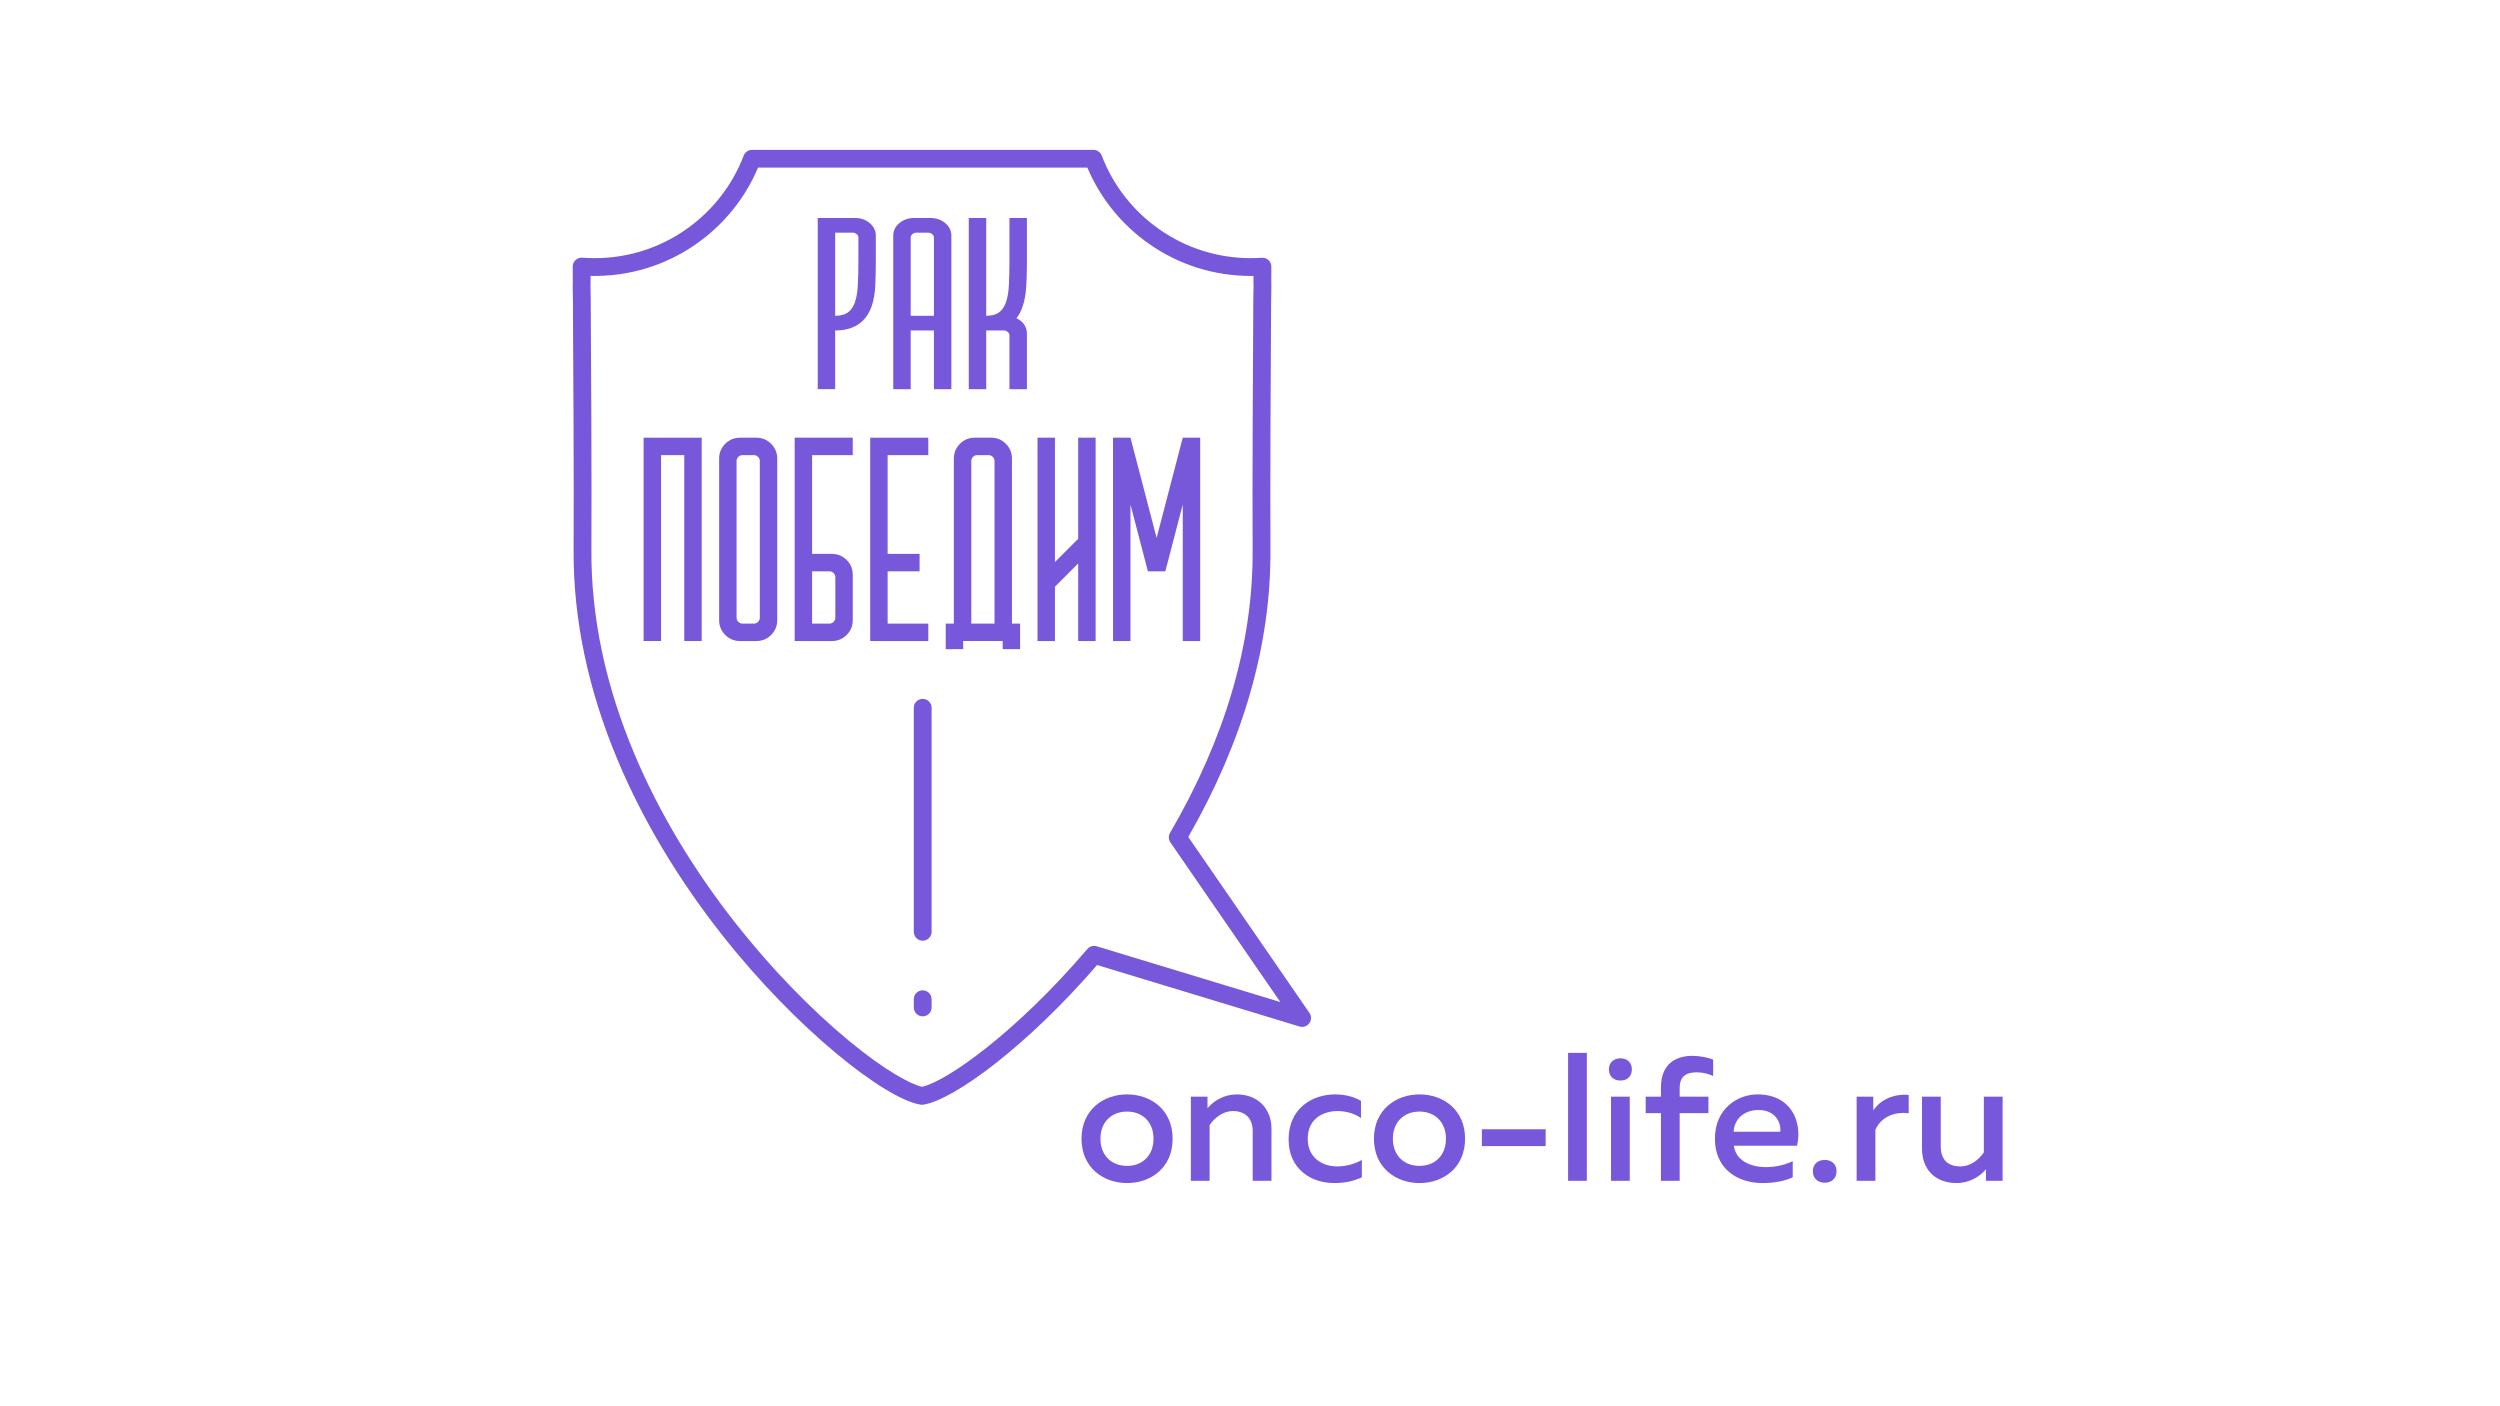 <?xml version="1.0" encoding="utf-8"?>
<!-- Generator: Adobe Illustrator 24.3.0, SVG Export Plug-In . SVG Version: 6.00 Build 0)  -->
<svg version="1.1" id="Layer_1" xmlns="http://www.w3.org/2000/svg" xmlns:xlink="http://www.w3.org/1999/xlink" x="0px" y="0px"
	 viewBox="0 0 1920 1080" style="enable-background:new 0 0 1920 1080;" xml:space="preserve">
<style type="text/css">
	.st0{fill:#7758DB;}
</style>
<g>
	<g>
		<path class="st0" d="M494.29,336.15h44.62v156.17h-13.39V349.53h-17.85v142.78h-13.39V336.15z"/>
		<path class="st0" d="M568.36,336.15h12.49c4.46,0,8.25,1.56,11.38,4.69c3.12,3.12,4.69,6.92,4.69,11.38v124.04
			c0,4.46-1.56,8.25-4.69,11.38s-6.92,4.69-11.38,4.69h-12.49c-4.46,0-8.25-1.56-11.38-4.69c-3.12-3.12-4.69-6.92-4.69-11.38V352.21
			c0-4.46,1.56-8.25,4.69-11.38C560.11,337.71,563.9,336.15,568.36,336.15z M570.15,478.93h8.92c1.19,0,2.23-0.45,3.12-1.34
			c0.89-0.89,1.34-1.93,1.34-3.12V354c0-1.19-0.45-2.23-1.34-3.12c-0.89-0.89-1.93-1.34-3.12-1.34h-8.92
			c-1.19,0-2.23,0.45-3.12,1.34c-0.89,0.89-1.34,1.93-1.34,3.12v120.47c0,1.19,0.45,2.23,1.34,3.12
			C567.91,478.48,568.95,478.93,570.15,478.93z"/>
		<path class="st0" d="M610.3,492.32V336.15h44.62v13.39h-31.23v75.85h15.17c4.46,0,8.25,1.56,11.38,4.69
			c3.12,3.12,4.69,6.92,4.69,11.38v34.8c0,4.46-1.56,8.25-4.69,11.38c-3.12,3.12-6.92,4.69-11.38,4.69H610.3z M623.69,478.93h13.39
			c1.19,0,2.23-0.45,3.12-1.34c0.89-0.89,1.34-1.93,1.34-3.12v-31.23c0-1.19-0.45-2.23-1.34-3.12c-0.89-0.89-1.93-1.34-3.12-1.34
			h-13.39V478.93z"/>
		<path class="st0" d="M668.31,336.15h44.62v13.39h-31.23v75.85h24.54v13.39h-24.54v40.16h31.23v13.39h-44.62V336.15z"/>
		<path class="st0" d="M726.31,498.56v-19.63h6.25V352.21c0-4.46,1.56-8.25,4.69-11.38c3.12-3.12,6.92-4.69,11.38-4.69h12.49
			c4.46,0,8.25,1.56,11.38,4.69c3.12,3.12,4.69,6.92,4.69,11.38v126.72h6.25v19.63h-13.39v-6.25H739.7v6.25H726.31z M763.79,478.93
			V354c0-1.19-0.45-2.23-1.34-3.12c-0.89-0.89-1.93-1.34-3.12-1.34h-8.92c-1.19,0-2.23,0.45-3.12,1.34
			c-0.89,0.89-1.34,1.93-1.34,3.12v124.93H763.79z"/>
		<path class="st0" d="M796.81,336.15h13.39v95.49l17.85-17.85v-77.64h13.39v156.17h-13.39v-59.57l-17.85,17.85v41.72h-13.39V336.15
			z"/>
		<path class="st0" d="M868.2,336.15l20.08,76.97l20.08-76.97h13.39v156.17h-13.39V387.46l-13.39,51.31h-13.39l-13.39-51.31v104.86
			h-13.39V336.15H868.2z"/>
	</g>
	<g>
		<path class="st0" d="M656.57,167.4c4.46,0,8.25,1.31,11.38,3.94c3.12,2.63,4.69,5.82,4.69,9.58v20.1c0,6.51-0.15,12.74-0.45,18.69
			c-0.3,5.95-1.27,11.24-2.9,15.87c-4.46,12.15-13.76,18.22-27.89,18.22v45.08h-13.39V167.4H656.57z M659.25,199.9v-17.47
			c0-1-0.45-1.88-1.34-2.63c-0.89-0.75-1.93-1.13-3.12-1.13H641.4v63.86c4.02,0,7.21-0.81,9.59-2.44c2.38-1.63,4.2-4.16,5.47-7.61
			c1.26-3.44,2.04-7.86,2.34-13.24C659.1,213.86,659.25,207.41,659.25,199.9z"/>
		<path class="st0" d="M686.02,180.93c0-3.76,1.56-6.95,4.69-9.58c3.12-2.63,6.92-3.94,11.38-3.94h12.49
			c4.46,0,8.25,1.31,11.38,3.94c3.12,2.63,4.69,5.82,4.69,9.58v117.95h-13.39V253.8h-17.85v45.08h-13.39V180.93z M717.26,242.53
			v-60.1c0-1-0.45-1.88-1.34-2.63c-0.89-0.75-1.93-1.13-3.12-1.13h-8.92c-1.19,0-2.23,0.38-3.12,1.13
			c-0.89,0.75-1.34,1.63-1.34,2.63v60.1H717.26z"/>
		<path class="st0" d="M757.41,167.4v75.13c4.02,0,7.21-0.81,9.59-2.44c2.38-1.63,4.2-4.16,5.47-7.61
			c1.26-3.44,2.04-7.86,2.34-13.24c0.3-5.38,0.45-11.83,0.45-19.35V167.4h13.39v36.44c0,6.01-0.19,11.71-0.56,17.09
			c-0.37,5.39-1.3,10.27-2.79,14.65c-1.19,3.51-2.75,6.45-4.68,8.83c2.53,1.13,4.5,2.72,5.91,4.79c1.41,2.07,2.12,4.35,2.12,6.86
			v42.82h-13.39v-41.32c0-1-0.45-1.88-1.34-2.63c-0.89-0.75-1.93-1.13-3.12-1.13h-13.39v45.08h-13.39V167.4H757.41z"/>
	</g>
	<g>
		<path class="st0" d="M708.63,536.74c-3.78,0-6.84,3.06-6.84,6.84v45.27v81.5v45.27c0,3.78,3.06,6.84,6.84,6.84
			s6.84-3.06,6.84-6.84v-45.27v-81.5v-45.27C715.47,539.8,712.41,536.74,708.63,536.74z"/>
		<path class="st0" d="M708.63,760.57c-3.78,0-6.84,3.06-6.84,6.84v6.31c0,3.78,3.06,6.84,6.84,6.84s6.84-3.06,6.84-6.84v-6.31
			C715.47,763.63,712.41,760.57,708.63,760.57z"/>
	</g>
	<path class="st0" d="M708.1,848.47c-0.37,0-0.74-0.03-1.1-0.09c-27.58-4.5-95.42-57.95-152.43-130.36
		c-33.68-42.77-60.52-87.6-79.78-133.24c-23.02-54.56-34.55-109.08-34.26-162.05c0.28-50.84-0.21-142.49-0.53-192.66
		c-0.12-3.51-0.17-6.44-0.17-9.19c0-2.01,0.03-4,0.08-6l-0.07-10.11c-0.01-1.91,0.77-3.74,2.17-5.05c1.4-1.3,3.28-1.96,5.19-1.82
		c3.13,0.24,6.32,0.36,9.47,0.36c25.3,0,49.59-7.65,70.24-22.11c20.19-14.15,35.5-33.74,44.27-56.67c1.01-2.65,3.55-4.39,6.39-4.39
		h262.16c2.83,0,5.37,1.75,6.39,4.39c8.77,22.93,24.08,42.52,44.27,56.67c20.65,14.47,44.93,22.11,70.24,22.11
		c2.74,0,5.59-0.1,8.47-0.3c1.9-0.13,3.77,0.54,5.15,1.84c1.39,1.3,2.17,3.13,2.15,5.03l-0.07,10.04c0.04,2,0.07,3.99,0.07,6
		c0,2.78-0.06,5.7-0.17,9.2c-0.32,50.18-0.81,141.83-0.53,192.66c0.39,72.31-20.84,146.33-63.1,220.06l93.07,135.15
		c1.65,2.39,1.6,5.57-0.11,7.91c-1.72,2.35-4.72,3.35-7.51,2.51l-155.48-47.23c-53.91,62.38-109.82,103.41-133.35,107.24
		C708.84,848.44,708.47,848.47,708.1,848.47z M453.55,211.89l0.02,2.98c0,0.07,0,0.13,0,0.2c-0.04,1.93-0.07,3.86-0.07,5.79
		c0,2.62,0.05,5.43,0.17,8.82c0,0.06,0,0.13,0,0.19c0.32,50.18,0.81,141.98,0.53,192.92c-0.28,51.11,10.89,103.82,33.19,156.66
		c18.79,44.52,45.01,88.29,77.92,130.1c26.48,33.63,57.29,65.54,86.73,89.83c27.95,23.07,47.34,33.3,56.07,35.28
		c19.37-4.28,73.03-42.54,126.96-105.81c1.77-2.07,4.59-2.9,7.19-2.11l141.04,42.84l-84.43-122.61c-1.5-2.18-1.61-5.03-0.28-7.32
		c42.46-72.84,63.8-145.8,63.42-216.86c-0.28-50.93,0.22-142.73,0.53-192.91c0-0.06,0-0.13,0-0.19c0.11-3.38,0.17-6.18,0.17-8.83
		c0-1.94-0.03-3.87-0.07-5.8c0-0.07,0-0.13,0-0.2l0.02-2.96c-0.69,0.01-1.37,0.02-2.05,0.02c-28.13,0-55.13-8.5-78.09-24.59
		c-21.13-14.81-37.45-34.99-47.43-58.59H582.17c-9.97,23.6-26.3,43.78-47.43,58.59C510.94,204.01,482.83,212.54,453.55,211.89z"/>
	<g>
		<path class="st0" d="M865.59,840.5c18.17,0,34.99,11.71,34.99,34.05c0,22.34-16.82,34.05-34.99,34.05
			c-18.03,0-34.99-11.71-34.99-34.05C830.6,852.21,847.56,840.5,865.59,840.5z M865.59,853.69c-12.11,0-20.45,8.21-20.45,20.86
			s8.34,20.86,20.45,20.86c11.98,0,20.32-8.21,20.32-20.86S877.57,853.69,865.59,853.69z"/>
		<path class="st0" d="M949.83,840.5c16.28,0,26.65,11.03,26.65,26.38v39.97h-14.4v-38.08c0-10.5-6.46-15.48-15.07-15.48
			c-8.21,0-14.4,5.52-18.03,10.77v42.79h-14.4v-64.59h12.78v8.88C932.06,845.48,940,840.5,949.83,840.5z"/>
		<path class="st0" d="M1025.32,840.5c7.27,0,14.26,1.61,19.92,4.98v13.19c-4.71-3.36-11.3-5.38-17.9-5.38
			c-11.44,0-23.01,6.06-23.01,21.26c0,14.67,11.17,21.26,22.74,21.26c6.86,0,13.73-2.02,18.84-4.98v13.32
			c-6.19,2.96-13.19,4.44-21.4,4.44c-17.23,0-34.86-10.5-34.86-33.51C989.65,851,1008.09,840.5,1025.32,840.5z"/>
		<path class="st0" d="M1090.18,840.5c18.17,0,34.99,11.71,34.99,34.05c0,22.34-16.82,34.05-34.99,34.05
			c-18.03,0-34.99-11.71-34.99-34.05C1055.19,852.21,1072.14,840.5,1090.18,840.5z M1090.18,853.69c-12.11,0-20.46,8.21-20.46,20.86
			s8.34,20.86,20.46,20.86c11.98,0,20.32-8.21,20.32-20.86S1102.15,853.69,1090.18,853.69z"/>
		<path class="st0" d="M1187.06,867.28v12.92h-48.98v-12.92H1187.06z"/>
		<path class="st0" d="M1218.68,808.61v98.24h-14.4v-98.24H1218.68z"/>
		<path class="st0" d="M1244.52,829.87c-4.71,0-8.88-2.69-8.88-8.61c0-5.65,4.17-8.48,8.88-8.48c4.71,0,8.75,2.83,8.75,8.48
			C1253.27,827.18,1249.23,829.87,1244.52,829.87z M1237.25,906.84v-64.59h14.4v64.59H1237.25z"/>
		<path class="st0" d="M1275.6,906.84V854.9h-11.71v-12.65h11.71v-7.13c0-18.71,12.25-24.22,24.09-24.22
			c5.92,0,11.57,1.21,16.01,2.83v12.65c-3.23-1.61-7.94-2.83-12.51-2.83c-7,0-13.19,2.02-13.19,12.11v6.59h22.07v12.65H1290v51.95
			H1275.6z"/>
		<path class="st0" d="M1349.75,840.5c25.7,0,34.58,20.72,30.41,39.43h-48.58c1.61,11.57,12.92,16.42,24.76,16.42
			c7.81,0,14.94-1.88,20.46-4.58v12.38c-5.92,2.83-14.13,4.44-23.15,4.44c-19.78,0-36.6-11.31-36.6-34.05
			C1317.05,851.13,1334.81,840.5,1349.75,840.5z M1350.42,852.48c-9.69,0-18.44,5.79-18.97,16.69h35.8
			C1368.05,863.51,1364.55,852.48,1350.42,852.48z"/>
		<path class="st0" d="M1401.42,908.32c-4.84,0-9.15-2.83-9.15-8.88c0-5.79,4.31-8.61,9.15-8.61c4.84,0,9.02,2.83,9.02,8.61
			C1410.43,905.5,1406.26,908.32,1401.42,908.32z"/>
		<path class="st0" d="M1465.87,840.9v14.13c-11.57-1.62-21.67,3.5-25.57,12.65v39.16h-14.4v-64.59h12.78v10.63
			C1443.67,844.94,1454.17,839.83,1465.87,840.9z"/>
		<path class="st0" d="M1538,842.25v64.59h-12.79v-8.88c-4.71,5.65-12.65,10.63-22.47,10.63c-17.09,0-26.65-11.04-26.65-26.38
			v-39.97h14.4v38.08c0,10.5,5.52,15.48,15.07,15.48c8.21,0,14.4-5.52,18.03-10.77v-42.79H1538z"/>
	</g>
</g>
</svg>
